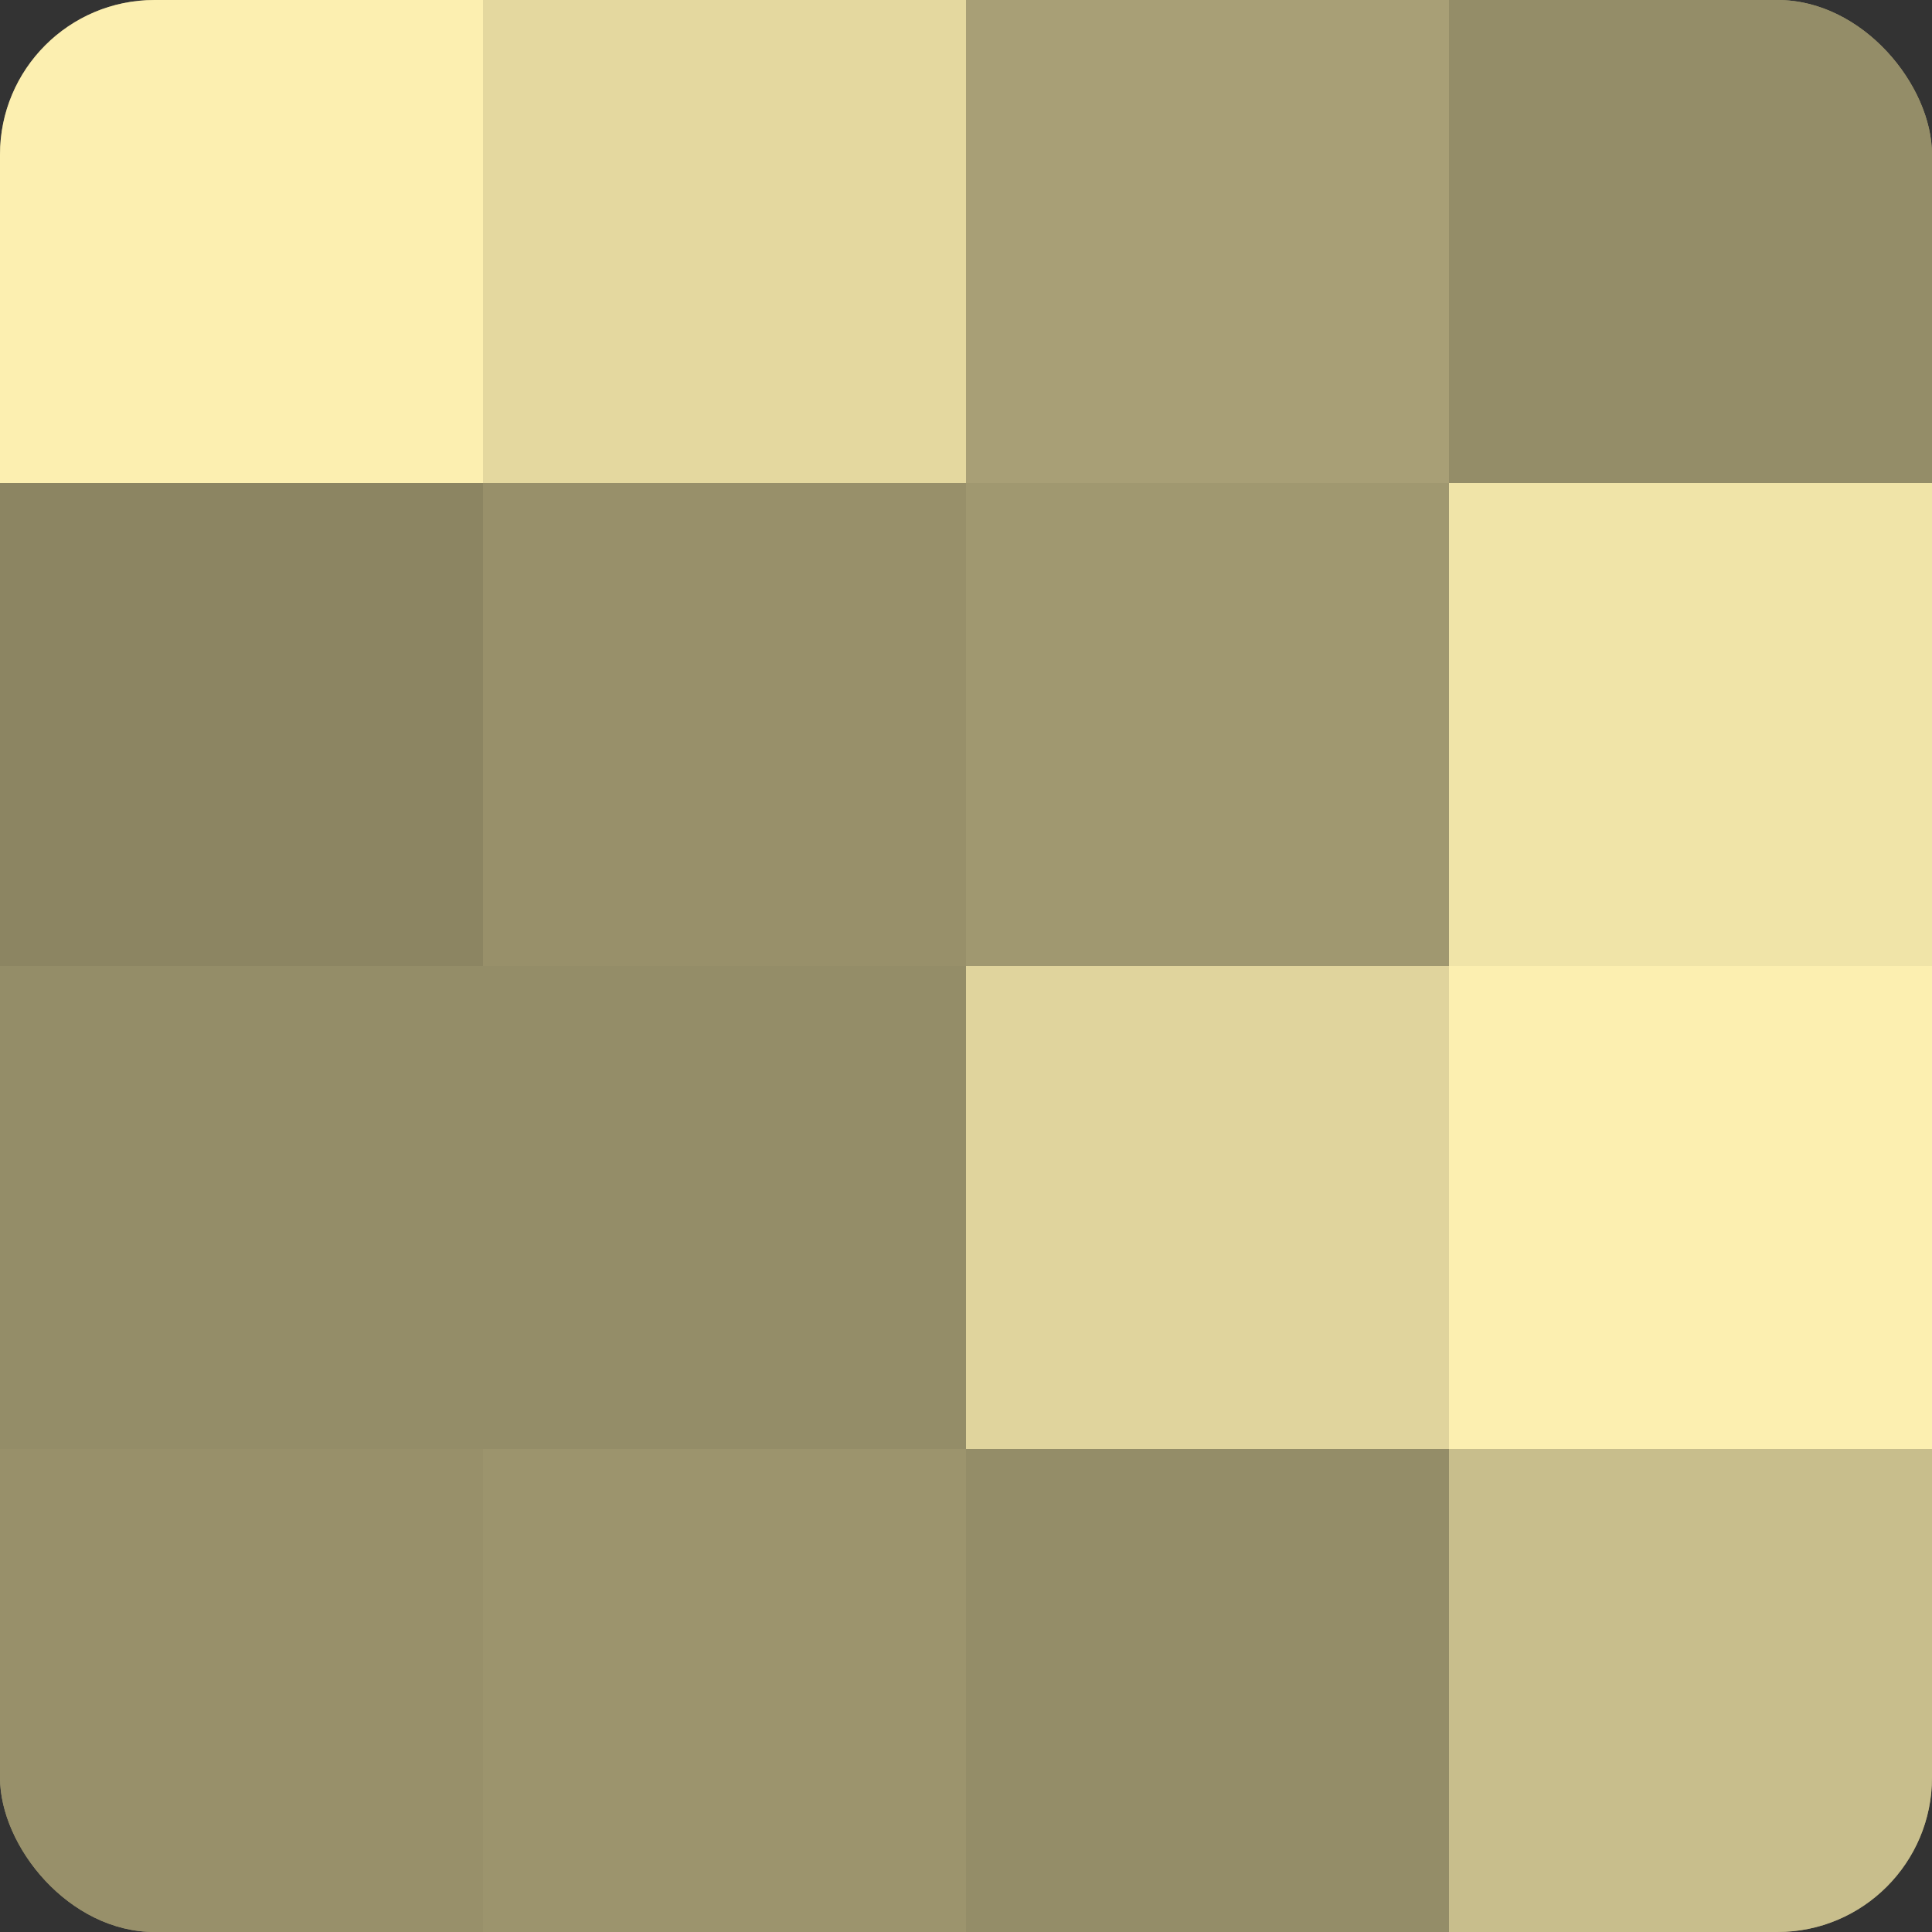 <?xml version="1.0" encoding="UTF-8"?>
<svg xmlns="http://www.w3.org/2000/svg" width="60" height="60" viewBox="0 0 100 100" preserveAspectRatio="xMidYMid meet"><rect x="0" y="0" width="100" height="100" fill="#333333" stroke="none"/><defs><clipPath id="c" width="100" height="100"><rect width="100" height="100" rx="8" ry="8"/></clipPath></defs><g clip-path="url(#c)"><rect width="100" height="100" fill="#a09870"/><rect width="25" height="25" fill="#fcefb0"/><rect y="25" width="25" height="25" fill="#8c8562"/><rect y="50" width="25" height="25" fill="#948d68"/><rect y="75" width="25" height="25" fill="#98906a"/><rect x="25" width="25" height="25" fill="#e4d89f"/><rect x="25" y="25" width="25" height="25" fill="#98906a"/><rect x="25" y="50" width="25" height="25" fill="#948d68"/><rect x="25" y="75" width="25" height="25" fill="#9c946d"/><rect x="50" width="25" height="25" fill="#a89f76"/><rect x="50" y="25" width="25" height="25" fill="#a09870"/><rect x="50" y="50" width="25" height="25" fill="#e0d49d"/><rect x="50" y="75" width="25" height="25" fill="#948d68"/><rect x="75" width="25" height="25" fill="#948d68"/><rect x="75" y="25" width="25" height="25" fill="#f0e4a8"/><rect x="75" y="50" width="25" height="25" fill="#fcefb0"/><rect x="75" y="75" width="25" height="25" fill="#c8be8c"/></g></svg>
